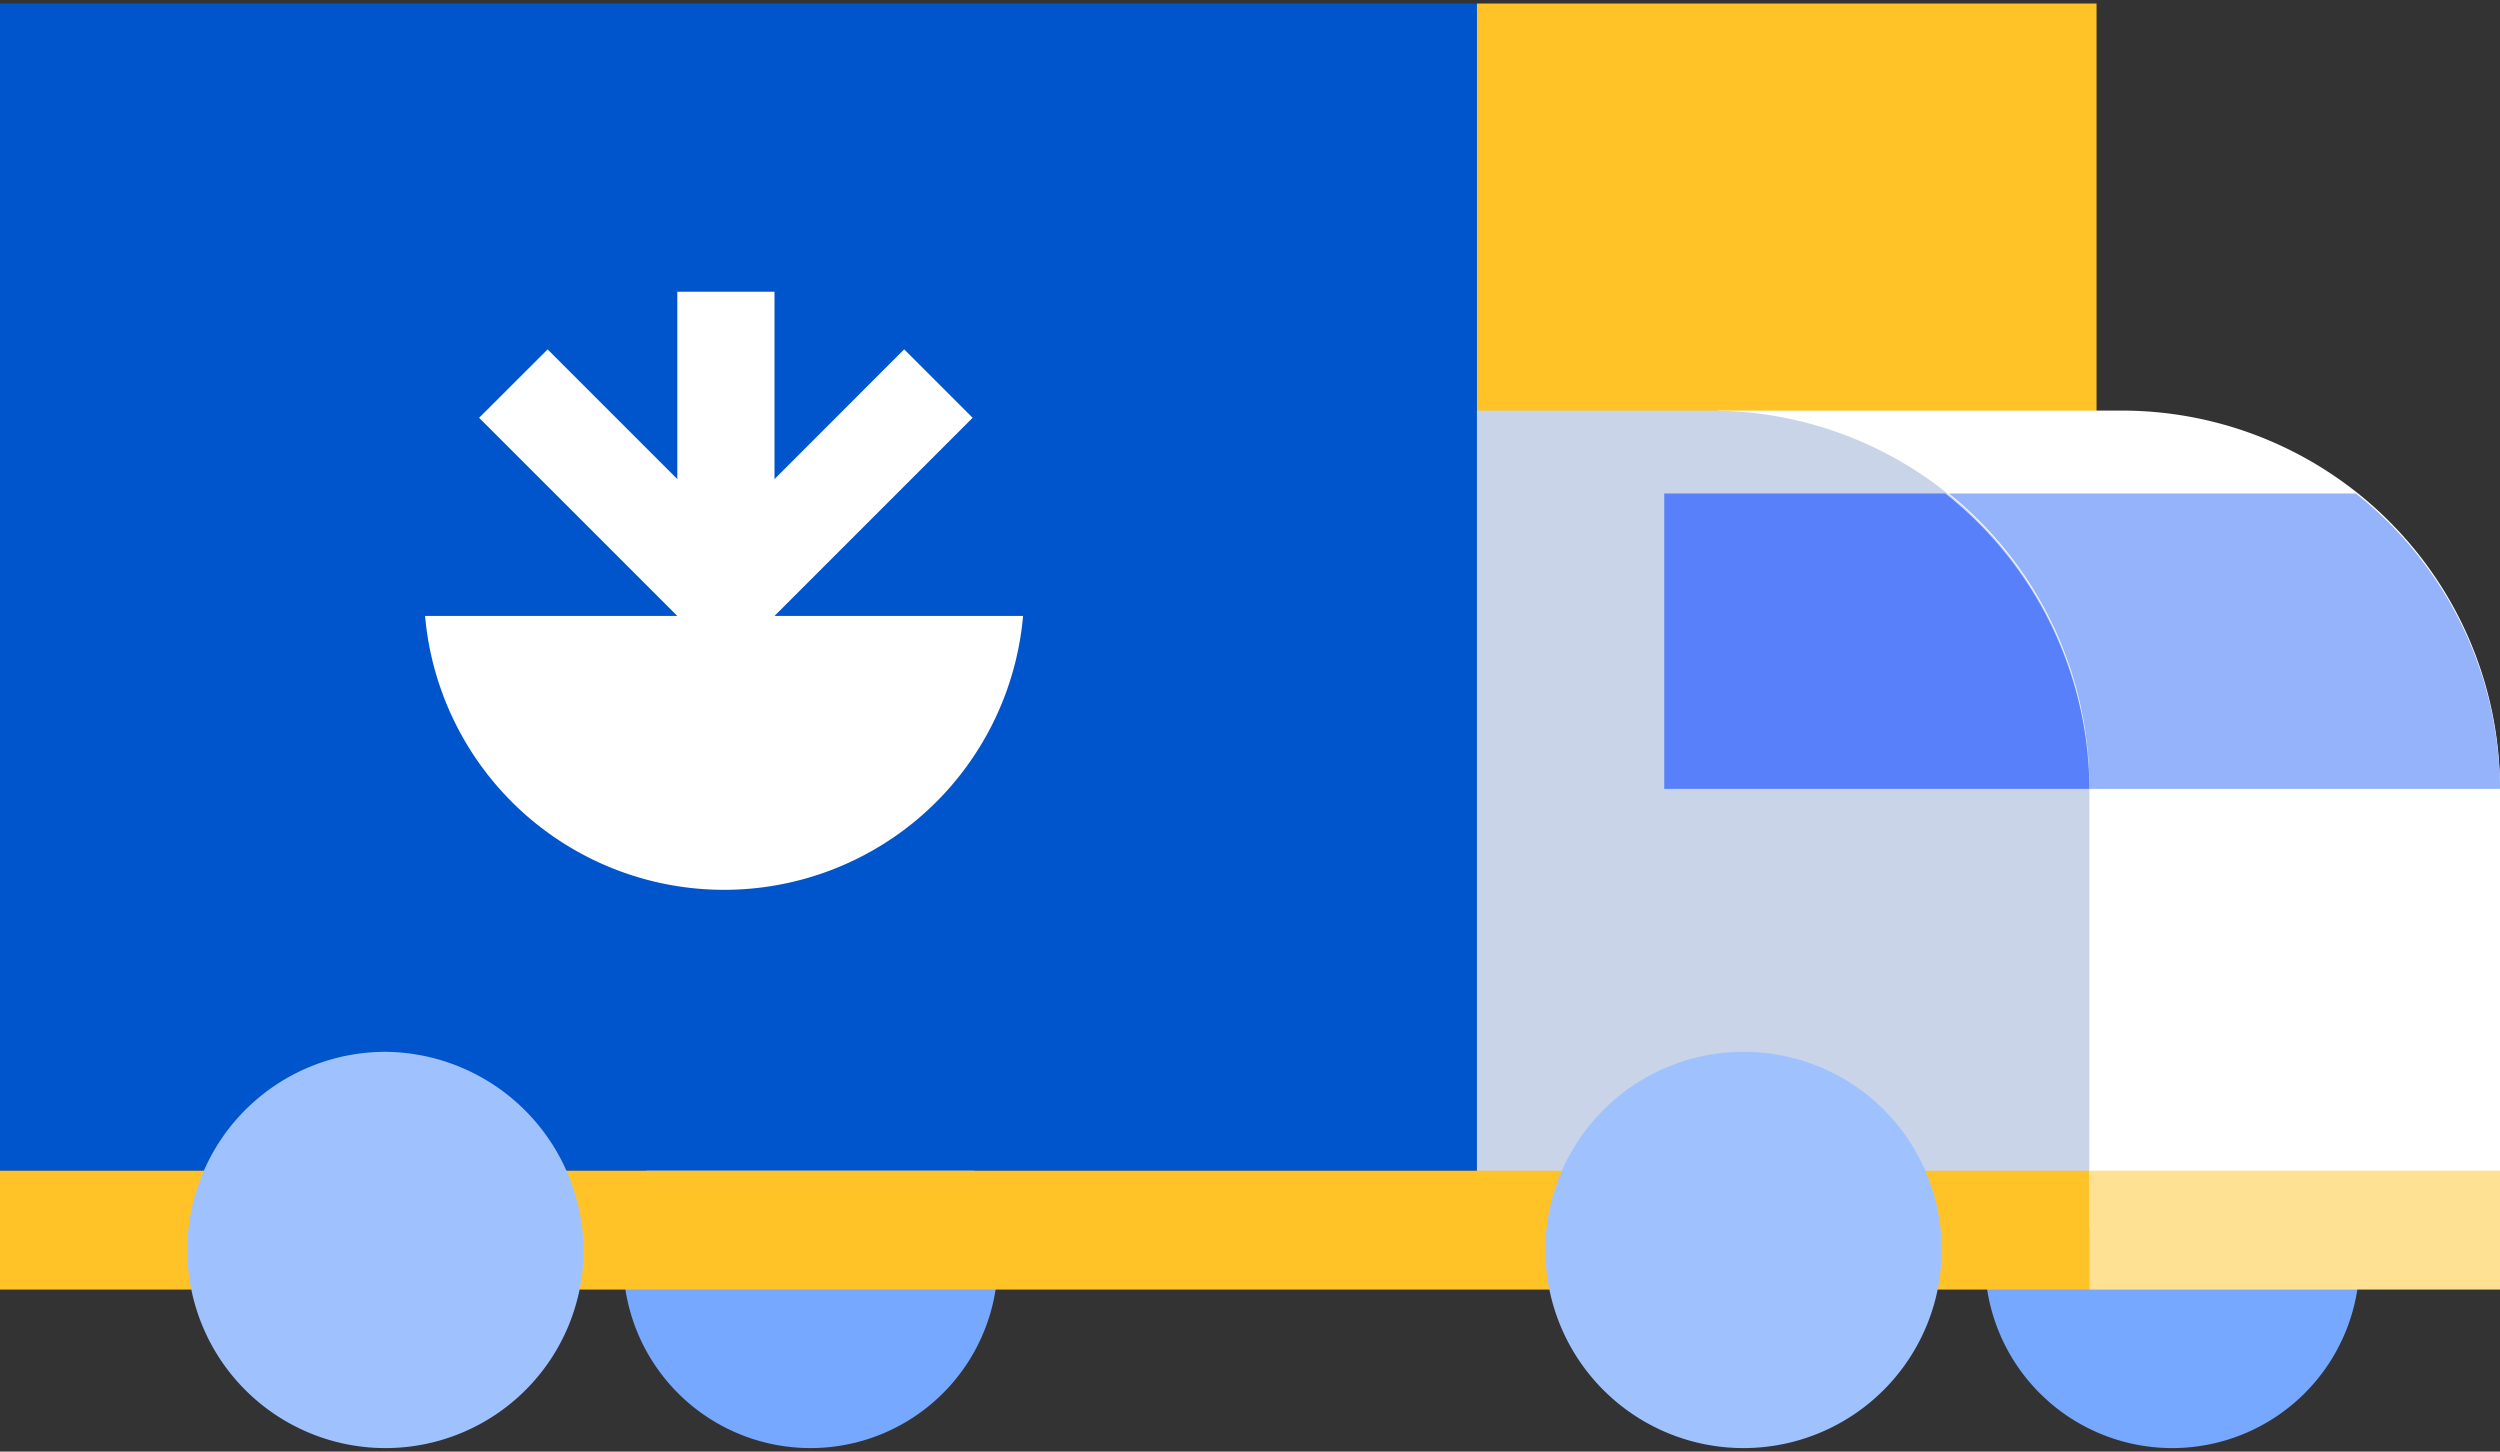 <svg xmlns="http://www.w3.org/2000/svg" width="155" height="90" viewBox="0 0 155 90">
    <rect x="0" y="0" width="155" height="90" fill="#333333" stroke="none"/>
    <defs>
        <style>
            .cls-1{fill:#fff}.cls-2{clip-path:url(#clip-path)}.cls-3{fill:#77a8ff}.cls-4{fill:#0055cd}.cls-5{fill:#ffc328}.cls-6{fill:#c9d4e9}.cls-7{fill:#ffe193}.cls-8{fill:#95b3fb}.cls-9{fill:#5880fa}.cls-10{fill:#9fc2ff}
        </style>
        <clipPath id="clip-path">
            <path id="Rectangle_266" d="M0 0h155v90H0z" class="cls-1" data-name="Rectangle 266" transform="translate(380 4780)"/>
        </clipPath>
    </defs>
    <g id="Mask_Group_7" class="cls-2" data-name="Mask Group 7" transform="translate(-380 -4780)">
        <g id="lorry" transform="translate(360.793 4765.703)">
            <path id="Path_251" d="M81.073 92.464A11.614 11.614 0 1 1 69.46 80.85a11.677 11.677 0 0 1 11.613 11.614" class="cls-3" data-name="Path 251"/>
            <path id="Rectangle_262" d="M0 0h91.571v72.363H0z" class="cls-4" data-name="Rectangle 262" transform="translate(19.207 14.517)"/>
            <path id="Path_252" d="M165.5 92.464a11.614 11.614 0 1 1-11.617-11.614A11.677 11.677 0 0 1 165.5 92.464" class="cls-3" data-name="Path 252"/>
            <path id="Rectangle_263" d="M0 0h38.415v72.363H0z" class="cls-5" data-name="Rectangle 263" transform="translate(110.778 14.517)"/>
            <path id="Path_253" d="M174.207 90.454h-48.465v-50.7h25.014a23.448 23.448 0 0 1 23.451 23.451z" class="cls-1" data-name="Path 253"/>
            <path id="Path_254" d="M148.746 90.454h-37.968v-50.7H125.3a23.448 23.448 0 0 1 23.451 23.451z" class="cls-6" data-name="Path 254"/>
            <path id="Rectangle_264" d="M0 0h129.539v7.37H0z" class="cls-5" data-name="Rectangle 264" transform="translate(19.207 86.88)"/>
            <path id="Rectangle_265" d="M0 0h25.461v7.37H0z" class="cls-7" data-name="Rectangle 265" transform="translate(148.746 86.88)"/>
            <path id="Path_255" d="M140.036 44.892h25.238a23.52 23.52 0 0 1 8.934 18.314h-25.462a23.322 23.322 0 0 0-8.71-18.314" class="cls-8" data-name="Path 255"/>
            <path id="Path_256" d="M122.392 44.892h17.421a23.52 23.52 0 0 1 8.934 18.314h-26.355z" class="cls-9" data-name="Path 256"/>
            <path id="Path_257" d="M139.589 91.794a12.284 12.284 0 1 1-12.284-12.284 12.248 12.248 0 0 1 12.284 12.284" class="cls-10" data-name="Path 257"/>
            <path id="Path_258" d="M55.389 91.794A12.284 12.284 0 1 1 43.105 79.51a12.393 12.393 0 0 1 12.284 12.284" class="cls-10" data-name="Path 258"/>
            <path id="Path_259" d="M67.226 52.486L79.51 40.2l-4.244-4.244L67.226 44V32.385H61.2V44l-8.04-8.04-4.248 4.24L61.2 52.486H45.562a18.609 18.609 0 0 0 37.075 0z" class="cls-1" data-name="Path 259"/>
        </g>
    </g>
</svg>
